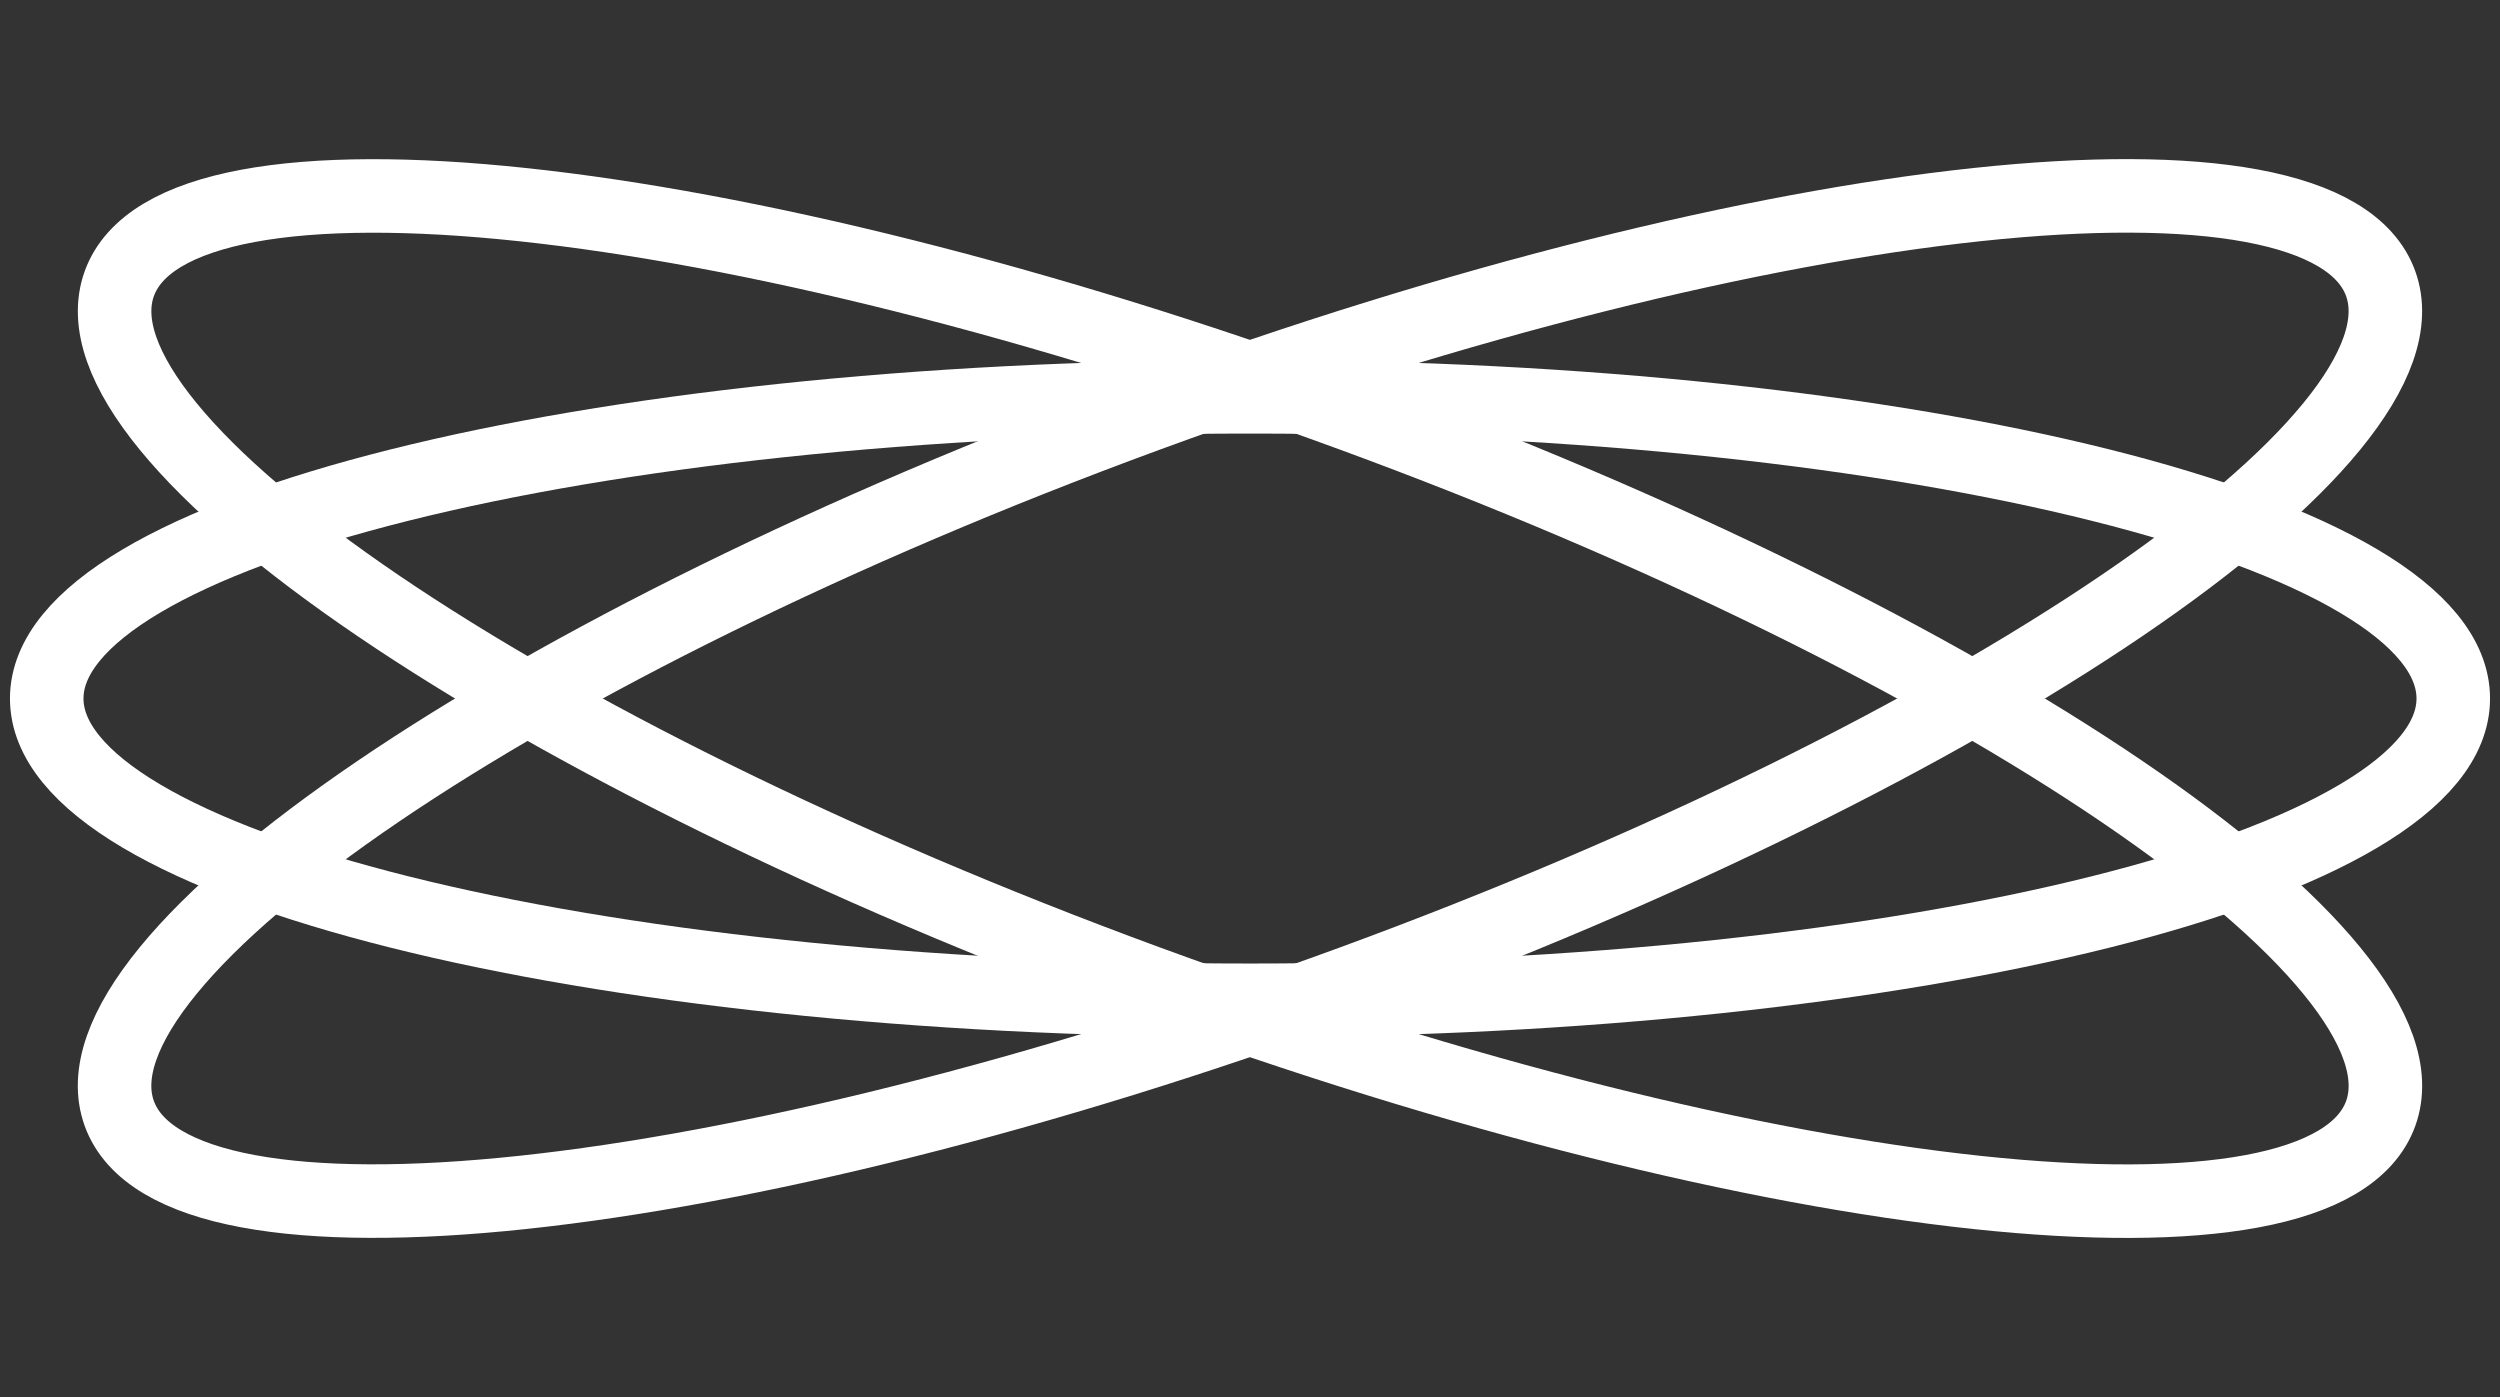 <?xml version="1.0" encoding="UTF-8"?> <svg xmlns="http://www.w3.org/2000/svg" width="68" height="38" viewBox="0 0 68 38" fill="none"><rect x="0" y="0" width="68" height="38" fill="#333333" stroke="none"/> <path d="M36.783 26.712C53.769 20.479 66.292 11.973 64.754 7.713C63.217 3.453 48.2 5.053 31.215 11.287C14.23 17.52 1.707 26.026 3.244 30.285C4.782 34.545 19.798 32.945 36.783 26.712Z" stroke="white" stroke-width="2" stroke-miterlimit="10"></path> <path d="M34 27.208C52.075 27.208 66.729 23.533 66.729 19C66.729 14.467 52.075 10.793 34 10.793C15.925 10.793 1.271 14.467 1.271 19C1.271 23.533 15.925 27.208 34 27.208Z" stroke="white" stroke-width="2" stroke-miterlimit="10"></path> <path d="M64.755 30.287C66.293 26.027 53.77 17.521 36.784 11.288C19.799 5.055 4.783 3.455 3.245 7.715C1.708 11.974 14.23 20.48 31.216 26.713C48.201 32.947 63.217 34.547 64.755 30.287Z" stroke="white" stroke-width="2" stroke-miterlimit="10"></path> </svg> 